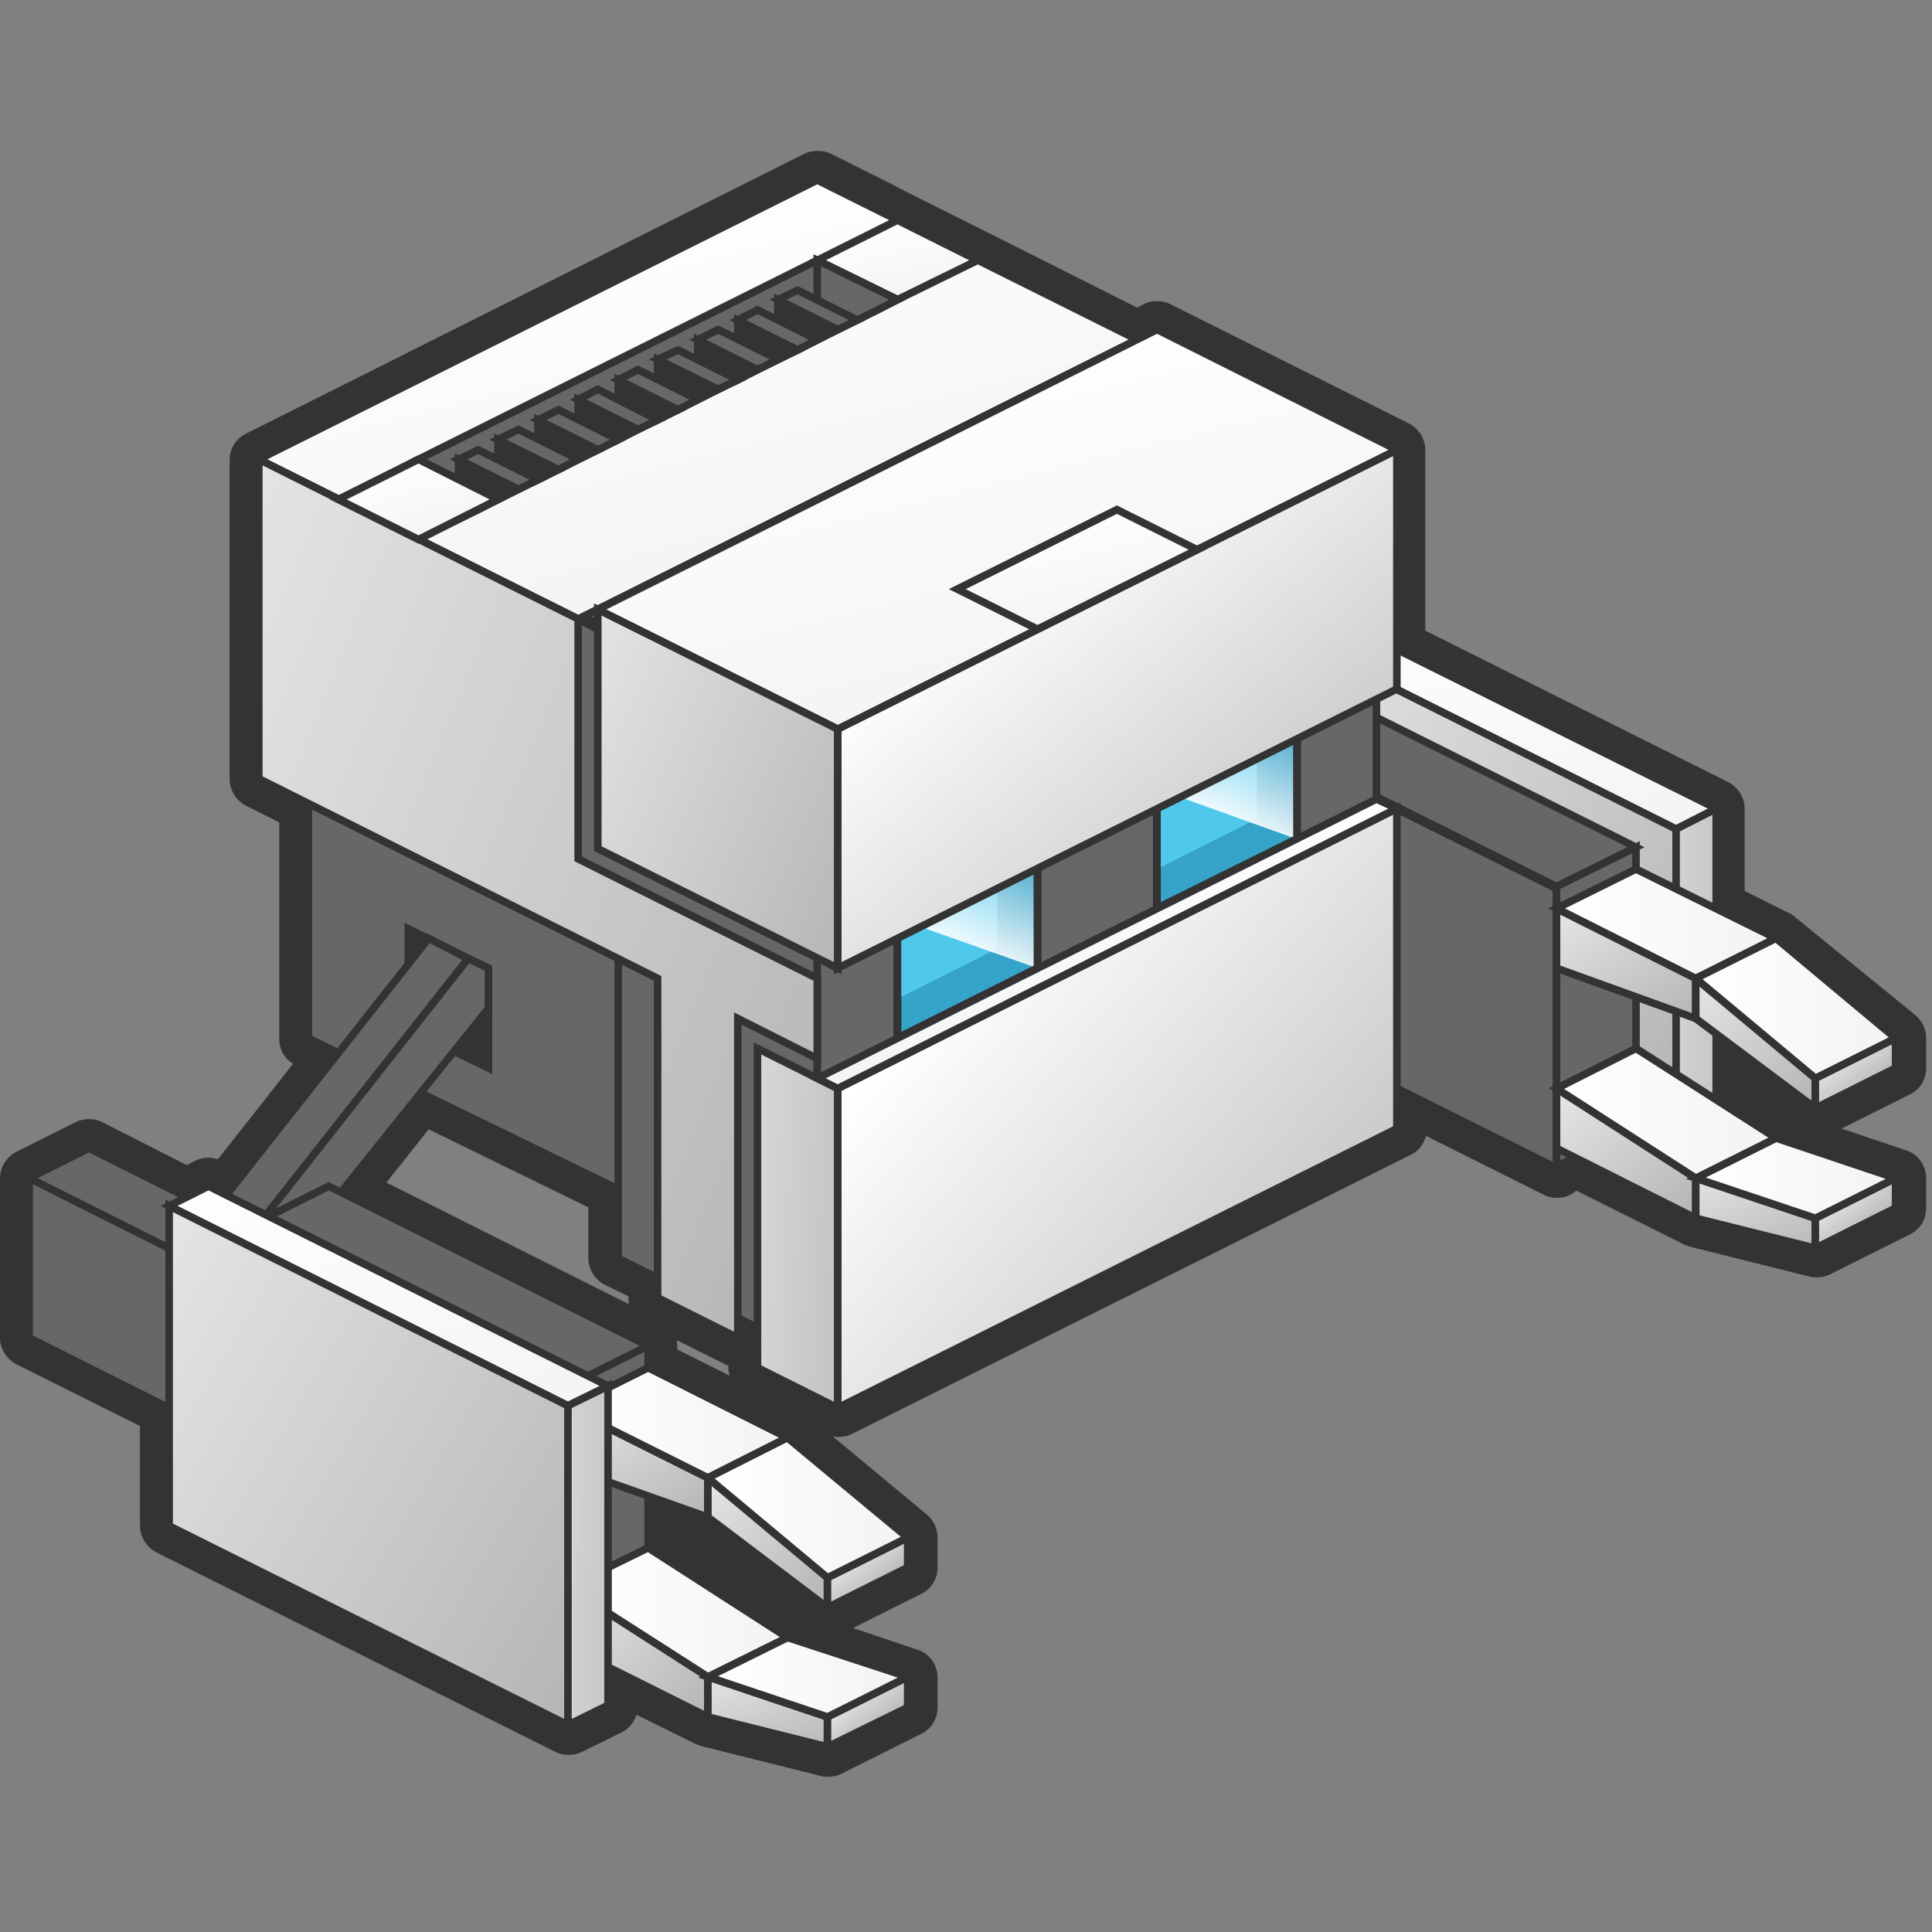<!DOCTYPE svg PUBLIC "-//W3C//DTD SVG 1.1//EN" "http://www.w3.org/Graphics/SVG/1.1/DTD/svg11.dtd">
<!-- Uploaded to: SVG Repo, www.svgrepo.com, Transformed by: SVG Repo Mixer Tools -->
<svg width="64px" height="64px" viewBox="0 -20 256 256" version="1.1" xmlns="http://www.w3.org/2000/svg" xmlns:xlink="http://www.w3.org/1999/xlink" preserveAspectRatio="xMidYMid" fill="#000000">
<rect x="0" y="-20" width="256" height="256" fill="#808080" stroke="none"/>
<g id="SVGRepo_bgCarrier" stroke-width="0"/>
<g id="SVGRepo_tracerCarrier" stroke-linecap="round" stroke-linejoin="round"/>
<g id="SVGRepo_iconCarrier"> <defs> <linearGradient x1="12.263%" y1="17.905%" x2="76.247%" y2="93.931%" id="linearGradient-1"> <stop stop-color="#FFFFFF" offset="0%"> </stop> <stop stop-color="#F3F3F3" offset="100%"> </stop> </linearGradient> <linearGradient x1="23.187%" y1="25.037%" x2="76.733%" y2="75%" id="linearGradient-2"> <stop stop-color="#FFFFFF" offset="0%"> </stop> <stop stop-color="#CDCCCC" offset="100%"> </stop> </linearGradient> <linearGradient x1="-7.453%" y1="5.774%" x2="107.462%" y2="94.22%" id="linearGradient-3"> <stop stop-color="#E6E6E5" offset="0%"> </stop> <stop stop-color="#B4B4B4" offset="100%"> </stop> </linearGradient> <linearGradient x1="-162.109%" y1="25.07%" x2="261.031%" y2="75.011%" id="linearGradient-4"> <stop stop-color="#E6E6E5" offset="0%"> </stop> <stop stop-color="#B4B4B4" offset="100%"> </stop> </linearGradient> <linearGradient x1="14.795%" y1="-20.578%" x2="85.174%" y2="120.413%" id="linearGradient-5"> <stop stop-color="#FFFFFF" offset="0%"> </stop> <stop stop-color="#F3F3F3" offset="100%"> </stop> </linearGradient> <linearGradient x1="-2.03%" y1="1.797%" x2="94.731%" y2="105.624%" id="linearGradient-6"> <stop stop-color="#E6E6E5" offset="0%"> </stop> <stop stop-color="#B4B4B4" offset="100%"> </stop> </linearGradient> <linearGradient x1="8.471%" y1="-14.277%" x2="87.773%" y2="121.196%" id="linearGradient-7"> <stop stop-color="#E6E6E5" offset="0%"> </stop> <stop stop-color="#B4B4B4" offset="100%"> </stop> </linearGradient> <linearGradient x1="28.439%" y1="24.939%" x2="71.998%" y2="74.85%" id="linearGradient-8"> <stop stop-color="#E6E6E5" offset="0%"> </stop> <stop stop-color="#B4B4B4" offset="100%"> </stop> </linearGradient> <linearGradient x1="0.074%" y1="49.985%" x2="100%" y2="49.985%" id="linearGradient-9"> <stop stop-color="#FFFFFF" offset="0%"> </stop> <stop stop-color="#F3F3F3" offset="100%"> </stop> </linearGradient> <linearGradient x1="-0.151%" y1="50%" x2="99.908%" y2="50%" id="linearGradient-10"> <stop stop-color="#FFFFFF" offset="0%"> </stop> <stop stop-color="#F3F3F3" offset="100%"> </stop> </linearGradient> <linearGradient x1="1.554%" y1="-2.029%" x2="91.147%" y2="111.297%" id="linearGradient-11"> <stop stop-color="#E6E6E5" offset="0%"> </stop> <stop stop-color="#B4B4B4" offset="100%"> </stop> </linearGradient> <linearGradient x1="-4.05%" y1="3.951%" x2="100.293%" y2="100.087%" id="linearGradient-12"> <stop stop-color="#E6E6E5" offset="0%"> </stop> <stop stop-color="#B4B4B4" offset="100%"> </stop> </linearGradient> <linearGradient x1="28.439%" y1="25.295%" x2="71.998%" y2="75.206%" id="linearGradient-13"> <stop stop-color="#E6E6E5" offset="0%"> </stop> <stop stop-color="#B4B4B4" offset="100%"> </stop> </linearGradient> <linearGradient x1="-0.151%" y1="49.929%" x2="99.908%" y2="49.929%" id="linearGradient-14"> <stop stop-color="#FFFFFF" offset="0%"> </stop> <stop stop-color="#F3F3F3" offset="100%"> </stop> </linearGradient> <linearGradient x1="0.074%" y1="50.134%" x2="100%" y2="50.134%" id="linearGradient-15"> <stop stop-color="#FFFFFF" offset="0%"> </stop> <stop stop-color="#F3F3F3" offset="100%"> </stop> </linearGradient> <linearGradient x1="28.391%" y1="6.822%" x2="71.562%" y2="93.236%" id="linearGradient-16"> <stop stop-color="#FFFFFF" offset="0%"> </stop> <stop stop-color="#F3F3F3" offset="100%"> </stop> </linearGradient> <linearGradient x1="25.117%" y1="-0.221%" x2="74.898%" y2="100.255%" id="linearGradient-17"> <stop stop-color="#FFFFFF" offset="0%"> </stop> <stop stop-color="#F3F3F3" offset="100%"> </stop> </linearGradient> <linearGradient x1="91.728%" y1="-5.343%" x2="45.16%" y2="89.085%" id="linearGradient-18"> <stop stop-color="#FDFEFF" stop-opacity="0" offset="0%"> </stop> <stop stop-color="#FDFEFF" stop-opacity="0.91" offset="91.04%"> </stop> <stop stop-color="#FDFEFF" offset="100%"> </stop> </linearGradient> <linearGradient x1="91.694%" y1="-5.291%" x2="45.127%" y2="88.564%" id="linearGradient-19"> <stop stop-color="#FDFEFF" stop-opacity="0" offset="0%"> </stop> <stop stop-color="#FDFEFF" stop-opacity="0.91" offset="91.04%"> </stop> <stop stop-color="#FDFEFF" offset="100%"> </stop> </linearGradient> <linearGradient x1="-12.528%" y1="7.979%" x2="109.001%" y2="85.233%" id="linearGradient-20"> <stop stop-color="#E6E6E5" offset="0%"> </stop> <stop stop-color="#B4B4B4" offset="100%"> </stop> </linearGradient> <linearGradient x1="-86.792%" y1="19.441%" x2="187.005%" y2="80.532%" id="linearGradient-21"> <stop stop-color="#E6E6E5" offset="0%"> </stop> <stop stop-color="#B4B4B4" offset="100%"> </stop> </linearGradient> <linearGradient x1="26.757%" y1="24.978%" x2="73.163%" y2="75.039%" id="linearGradient-22"> <stop stop-color="#FFFFFF" offset="0%"> </stop> <stop stop-color="#CDCCCC" offset="100%"> </stop> </linearGradient> <linearGradient x1="30.007%" y1="10.056%" x2="69.977%" y2="89.997%" id="linearGradient-23"> <stop stop-color="#FFFFFF" offset="0%"> </stop> <stop stop-color="#F3F3F3" offset="100%"> </stop> </linearGradient> <linearGradient x1="29.174%" y1="8.204%" x2="70.785%" y2="91.679%" id="linearGradient-24"> <stop stop-color="#FFFFFF" offset="0%"> </stop> <stop stop-color="#F3F3F3" offset="100%"> </stop> </linearGradient> <linearGradient x1="-12.386%" y1="8.279%" x2="112.446%" y2="91.754%" id="linearGradient-25"> <stop stop-color="#E6E6E5" offset="0%"> </stop> <stop stop-color="#B4B4B4" offset="100%"> </stop> </linearGradient> <linearGradient x1="36.655%" y1="23.218%" x2="63.346%" y2="76.667%" id="linearGradient-26"> <stop stop-color="#FFFFFF" offset="0%"> </stop> <stop stop-color="#F3F3F3" offset="100%"> </stop> </linearGradient> <linearGradient x1="-1.652%" y1="2.073%" x2="94.605%" y2="105.901%" id="linearGradient-27"> <stop stop-color="#E6E6E5" offset="0%"> </stop> <stop stop-color="#B4B4B4" offset="100%"> </stop> </linearGradient> <linearGradient x1="8.292%" y1="-13.765%" x2="87.593%" y2="121.708%" id="linearGradient-28"> <stop stop-color="#E6E6E5" offset="0%"> </stop> <stop stop-color="#B4B4B4" offset="100%"> </stop> </linearGradient> <linearGradient x1="28.172%" y1="25.451%" x2="71.731%" y2="75.362%" id="linearGradient-29"> <stop stop-color="#E6E6E5" offset="0%"> </stop> <stop stop-color="#B4B4B4" offset="100%"> </stop> </linearGradient> <linearGradient x1="-0.033%" y1="49.978%" x2="99.893%" y2="49.978%" id="linearGradient-30"> <stop stop-color="#FFFFFF" offset="0%"> </stop> <stop stop-color="#F3F3F3" offset="100%"> </stop> </linearGradient> <linearGradient x1="0.083%" y1="49.995%" x2="100.142%" y2="49.995%" id="linearGradient-31"> <stop stop-color="#FFFFFF" offset="0%"> </stop> <stop stop-color="#F3F3F3" offset="100%"> </stop> </linearGradient> <linearGradient x1="1.914%" y1="-2.381%" x2="91.04%" y2="111.701%" id="linearGradient-32"> <stop stop-color="#E6E6E5" offset="0%"> </stop> <stop stop-color="#B4B4B4" offset="100%"> </stop> </linearGradient> <linearGradient x1="-4.229%" y1="3.665%" x2="100.114%" y2="99.802%" id="linearGradient-33"> <stop stop-color="#E6E6E5" offset="0%"> </stop> <stop stop-color="#B4B4B4" offset="100%"> </stop> </linearGradient> <linearGradient x1="28.172%" y1="24.766%" x2="71.731%" y2="74.677%" id="linearGradient-34"> <stop stop-color="#E6E6E5" offset="0%"> </stop> <stop stop-color="#B4B4B4" offset="100%"> </stop> </linearGradient> <linearGradient x1="0.083%" y1="49.924%" x2="100.142%" y2="49.924%" id="linearGradient-35"> <stop stop-color="#FFFFFF" offset="0%"> </stop> <stop stop-color="#F3F3F3" offset="100%"> </stop> </linearGradient> <linearGradient x1="-0.033%" y1="49.869%" x2="99.893%" y2="49.869%" id="linearGradient-36"> <stop stop-color="#FFFFFF" offset="0%"> </stop> <stop stop-color="#F3F3F3" offset="100%"> </stop> </linearGradient> <linearGradient x1="-7.571%" y1="5.829%" x2="107.554%" y2="94.275%" id="linearGradient-37"> <stop stop-color="#E6E6E5" offset="0%"> </stop> <stop stop-color="#B4B4B4" offset="100%"> </stop> </linearGradient> <linearGradient x1="-161.333%" y1="24.992%" x2="261.809%" y2="75.041%" id="linearGradient-38"> <stop stop-color="#E6E6E5" offset="0%"> </stop> <stop stop-color="#B4B4B4" offset="100%"> </stop> </linearGradient> <linearGradient x1="14.725%" y1="-20.449%" x2="85.22%" y2="120.543%" id="linearGradient-39"> <stop stop-color="#FFFFFF" offset="0%"> </stop> <stop stop-color="#F3F3F3" offset="100%"> </stop> </linearGradient> <linearGradient x1="25.18%" y1="0.287%" x2="75.189%" y2="99.849%" id="linearGradient-40"> <stop stop-color="#FFFFFF" offset="0%"> </stop> <stop stop-color="#F3F3F3" offset="100%"> </stop> </linearGradient> </defs> <g stroke="none" stroke-width="1" fill="none" fill-rule="evenodd"> <g> <g> <path d="M109.645,213.398 C109.452,213.398 109.355,213.398 109.162,213.301 L93.319,209.34 C93.223,209.34 93.029,209.244 92.933,209.147 L82.5,203.931 L82.5,205.863 C82.5,206.635 82.113,207.312 81.437,207.602 L76.124,210.21 C75.834,210.306 75.544,210.403 75.254,210.403 C74.965,210.403 74.675,210.306 74.385,210.21 L21.446,183.74 C20.77,183.451 20.383,182.774 20.383,182.002 L20.383,167.608 L2.898,158.913 C2.222,158.623 1.835,157.947 1.835,157.174 L1.835,136.018 C1.835,135.245 2.222,134.569 2.898,134.279 L10.82,130.318 C11.109,130.222 11.399,130.125 11.689,130.125 C11.979,130.125 12.269,130.222 12.558,130.318 L24.634,136.405 L26.663,135.342 C26.952,135.245 27.242,135.149 27.532,135.149 C27.822,135.149 28.112,135.245 28.402,135.342 L29.368,135.825 L41.733,120.078 L39.994,119.209 C39.318,118.919 38.931,118.243 38.931,117.47 L38.931,87.716 L33.425,84.915 C32.749,84.625 32.362,83.949 32.362,83.176 L32.362,40.863 C32.362,40.091 32.749,39.414 33.425,39.125 L107.52,2.125 C107.81,2.029 108.1,1.932 108.389,1.932 C108.679,1.932 108.969,2.029 109.259,2.125 L150.702,22.895 L152.441,22.026 C152.731,21.929 153.02,21.832 153.31,21.832 C153.6,21.832 153.89,21.929 154.18,22.026 L185.962,37.869 C186.638,38.158 187.025,38.835 187.025,39.608 L187.025,64.821 L228.275,85.494 C228.951,85.784 229.337,86.46 229.337,87.233 L229.337,99.309 L236.196,102.786 C236.293,102.883 236.486,102.98 236.583,103.076 L252.426,116.311 C252.909,116.697 253.102,117.18 253.102,117.76 L253.102,121.721 C253.102,122.494 252.715,123.17 252.039,123.46 L241.413,128.773 C241.123,128.869 240.833,128.966 240.543,128.966 C240.157,128.966 239.771,128.869 239.384,128.58 L229.241,120.948 L229.241,124.812 L236.1,129.256 L251.749,134.472 C252.522,134.762 253.102,135.438 253.102,136.308 L253.102,140.269 C253.102,141.042 252.715,141.718 252.039,142.008 L241.413,147.321 C241.123,147.417 240.833,147.514 240.543,147.514 C240.35,147.514 240.254,147.514 240.06,147.417 L224.217,143.457 C224.121,143.457 223.928,143.36 223.831,143.263 L208.568,135.632 L207.795,136.018 C207.602,136.211 207.505,136.405 207.215,136.501 C206.925,136.694 206.539,136.791 206.152,136.791 C205.863,136.791 205.573,136.694 205.283,136.598 L186.928,127.42 L186.928,129.546 C186.928,130.318 186.542,130.995 185.866,131.285 L111.771,168.284 C111.481,168.38 111.191,168.477 110.901,168.477 C110.611,168.477 110.322,168.38 110.032,168.284 L99.405,162.971 C98.729,162.681 98.343,162.005 98.343,161.232 L98.343,159.106 C98.149,159.203 97.86,159.203 97.666,159.203 C97.377,159.203 97.087,159.106 96.797,159.01 L86.171,153.697 C85.494,153.407 85.108,152.731 85.108,151.958 L85.108,150.509 L80.857,148.383 C80.181,148.094 79.795,147.417 79.795,146.645 L79.795,138.723 L56.127,127.227 L48.012,137.371 L86.557,156.595 C87.233,156.885 87.62,157.561 87.62,158.334 L87.62,160.072 L105.105,168.767 C105.202,168.863 105.395,168.96 105.491,169.057 L121.334,182.291 C121.817,182.678 122.011,183.161 122.011,183.74 L122.011,187.701 C122.011,188.474 121.624,189.15 120.948,189.44 L110.322,194.753 C110.032,194.85 109.742,194.946 109.452,194.946 C109.066,194.946 108.679,194.85 108.293,194.56 L92.643,182.871 L87.523,181.035 L87.523,184.03 L104.912,195.236 L120.562,200.453 C121.334,200.743 121.914,201.419 121.914,202.288 L121.914,206.249 C121.914,207.022 121.528,207.698 120.851,207.988 L110.225,213.301 C110.225,213.398 109.935,213.398 109.645,213.398 L109.645,213.398 Z" fill="url(#linearGradient-1)"> </path> <path d="M108.293,3.864 L116.214,7.825 L118.823,9.177 L129.449,14.491 L150.605,25.117 L153.214,23.765 L185.093,39.608 L185.093,66.077 L227.405,87.233 L227.405,100.468 L235.327,104.429 L251.17,117.663 L251.17,121.624 L240.543,126.937 L227.405,116.891 L227.405,125.682 L235.327,130.802 L251.17,136.115 L251.17,140.075 L240.543,145.389 L224.7,141.428 L208.568,133.41 L206.152,134.569 L206.152,134.859 L184.996,124.232 L184.996,129.546 L110.901,166.545 L100.275,161.232 L100.275,155.918 L97.666,154.566 L97.666,157.174 L87.04,151.861 L87.04,149.253 L81.727,146.645 L81.727,137.467 L55.547,124.715 L45.017,137.95 L85.688,158.237 L85.688,161.135 L104.235,170.409 L120.078,183.644 L120.078,187.605 L109.452,192.918 L93.609,181.035 L85.688,178.234 L85.688,184.996 L104.235,196.878 L120.078,202.192 L120.078,206.152 L109.452,211.466 L93.609,207.505 L80.568,200.936 L80.568,205.959 L75.254,208.568 L22.315,182.098 L22.315,166.448 L3.864,157.271 L3.864,136.115 L11.786,132.154 L24.731,138.626 L27.629,137.177 L29.947,138.337 L44.824,119.499 L40.863,117.567 L40.863,86.557 L34.294,83.272 L34.294,40.863 L108.293,3.864 L108.293,3.864 Z M108.293,0 C107.713,0 107.134,0.097 106.554,0.386 L32.555,37.482 C31.203,38.158 30.43,39.511 30.43,40.96 L30.43,83.272 C30.43,84.722 31.3,86.074 32.555,86.75 L36.999,88.972 L36.999,117.663 C36.999,119.016 37.675,120.272 38.835,120.948 L28.885,133.603 C28.498,133.506 28.112,133.41 27.629,133.41 C27.049,133.41 26.469,133.506 25.89,133.796 L24.731,134.376 L13.525,128.676 C12.945,128.386 12.365,128.29 11.786,128.29 C11.206,128.29 10.626,128.386 10.047,128.676 L2.125,132.637 C0.869,133.313 0,134.666 0,136.115 L0,157.271 C0,158.72 0.869,160.072 2.125,160.749 L18.548,168.96 L18.548,182.195 C18.548,183.644 19.417,184.996 20.673,185.672 L73.612,212.142 C74.192,212.432 74.771,212.528 75.351,212.528 C75.931,212.528 76.51,212.432 77.09,212.142 L82.403,209.534 C83.369,209.051 84.045,208.181 84.335,207.215 L92.16,211.079 C92.45,211.176 92.643,211.272 92.933,211.369 L108.776,215.33 C109.066,215.426 109.355,215.426 109.742,215.426 C110.322,215.426 110.901,215.33 111.481,215.04 L122.107,209.727 C123.46,209.051 124.232,207.698 124.232,206.249 L124.232,202.288 C124.232,200.646 123.17,199.1 121.624,198.617 L113.026,195.719 L122.107,191.179 C123.46,190.503 124.232,189.15 124.232,187.701 L124.232,183.74 C124.232,182.581 123.749,181.518 122.88,180.746 L110.322,170.312 C110.611,170.409 110.901,170.409 111.094,170.409 C111.674,170.409 112.254,170.312 112.833,170.023 L186.928,133.023 C187.991,132.54 188.667,131.574 188.957,130.512 L204.607,138.337 C205.186,138.626 205.766,138.723 206.346,138.723 C207.022,138.723 207.795,138.53 208.374,138.143 C208.568,138.047 208.664,137.95 208.857,137.757 L223.155,144.906 C223.445,145.002 223.638,145.099 223.928,145.195 L239.771,149.156 C240.06,149.253 240.35,149.253 240.737,149.253 C241.316,149.253 241.896,149.156 242.475,148.866 L253.102,143.553 C254.454,142.877 255.227,141.525 255.227,140.075 L255.227,136.115 C255.227,134.472 254.165,132.927 252.619,132.444 L244.021,129.546 L253.102,125.005 C254.454,124.329 255.227,122.977 255.227,121.528 L255.227,117.567 C255.227,116.408 254.744,115.345 253.875,114.572 L237.742,101.434 C237.549,101.241 237.259,101.048 236.969,100.951 L231.173,98.053 L231.173,87.137 C231.173,85.688 230.303,84.335 229.048,83.659 L188.86,63.565 L188.86,39.608 C188.86,38.158 187.991,36.806 186.735,36.13 L155.049,20.287 C154.469,19.997 153.89,19.9 153.31,19.9 C152.731,19.9 152.151,19.997 151.571,20.287 L150.702,20.77 L131.285,11.013 L120.658,5.7 L118.05,4.347 L110.128,0.386 C109.549,0.097 108.969,0 108.293,0 L108.293,0 L108.293,0 Z M51.2,136.694 L56.803,129.642 L77.959,139.979 L77.959,146.741 C77.959,148.19 78.829,149.543 80.085,150.219 L83.272,151.765 L83.272,152.054 C83.272,152.344 83.272,152.634 83.369,152.827 L51.2,136.694 L51.2,136.694 Z M89.745,158.817 L89.745,158.334 C89.745,158.044 89.745,157.754 89.648,157.561 L96.024,160.749 C96.217,160.845 96.314,160.942 96.507,160.942 L96.507,161.232 C96.507,161.618 96.604,162.005 96.7,162.294 L89.745,158.817 L89.745,158.817 Z" fill="#333333"> </path> </g> <path d="M185.093,129.546 L110.998,166.545 L110.998,124.232 L185.093,87.137 L185.093,129.546 Z" stroke="#333333" fill="url(#linearGradient-2)"> </path> <g transform="translate(140.075, 59.894)" stroke="#333333"> <g transform="translate(28.981, 0)"> <path d="M0.097,3.478 L0.097,45.79 L53.035,72.26 L53.035,29.947 L0.097,3.478 Z" fill="url(#linearGradient-3)"> </path> <path d="M53.035,29.947 L53.035,72.26 L58.349,69.651 L58.349,27.242 L53.035,29.947 Z" fill="url(#linearGradient-4)"> </path> <path d="M0.097,3.478 L5.41,0.869 L58.349,27.242 L53.035,29.947 L0.097,3.478 Z" fill="url(#linearGradient-5)"> </path> </g> <path d="M34.391,11.206 L23.765,16.423 L66.174,37.579 L76.703,32.362 L34.391,11.206 Z" fill="#676767"> </path> <path d="M7.922,8.791 L0,12.752 L31.783,28.595 L39.704,24.634 L7.922,8.791 Z" fill="#676767"> </path> <path d="M0,12.752 L0,33.908 L31.783,49.751 L31.783,28.595 L0,12.752 Z" fill="#676767"> </path> <path d="M23.765,16.712 L23.765,53.712 L66.174,74.868 L66.174,37.869 L23.765,16.712 Z" fill="#676767"> </path> <path d="M76.703,32.362 L66.174,37.579 L66.174,74.675 L76.703,69.362 L76.703,32.362 Z" fill="#676767"> </path> <g transform="translate(65.691, 58.928)"> <path d="M0.483,5.41 L0.483,13.331 L18.934,22.605 L18.934,17.292 L0.483,5.41 Z" fill="url(#linearGradient-6)"> </path> <path d="M18.934,17.292 L18.934,22.605 L34.777,26.566 L34.777,22.605 L18.934,17.292 Z" fill="url(#linearGradient-7)"> </path> <path d="M34.777,22.605 L34.777,26.566 L45.404,21.253 L45.404,17.292 L34.777,22.605 Z" fill="url(#linearGradient-8)"> </path> <path d="M29.561,11.979 L18.934,17.292 L34.777,22.605 L45.404,17.292 L29.561,11.979 Z" fill="url(#linearGradient-9)"> </path> <path d="M11.013,0.097 L0.483,5.41 L18.934,17.292 L29.561,11.979 L11.013,0.097 Z" fill="url(#linearGradient-10)"> </path> </g> <g transform="translate(65.691, 34.777)"> <path d="M0.483,5.7 L0.483,13.621 L18.934,20.287 L18.934,14.974 L0.483,5.7 Z" fill="url(#linearGradient-11)"> </path> <path d="M18.934,14.974 L18.934,20.287 L34.777,32.169 L34.777,28.208 L18.934,14.974 Z" fill="url(#linearGradient-12)"> </path> <path d="M34.777,28.208 L34.777,32.169 L45.404,26.856 L45.404,22.895 L34.777,28.208 Z" fill="url(#linearGradient-13)"> </path> <path d="M11.013,0.483 L0.483,5.7 L18.934,14.974 L29.561,9.66 L11.013,0.483 Z" fill="url(#linearGradient-14)"> </path> <path d="M29.561,9.66 L18.934,14.974 L34.777,28.208 L45.404,22.895 L29.561,9.66 Z" fill="url(#linearGradient-15)"> </path> </g> </g> <path d="M40.863,42.216 L40.863,117.567 L89.842,141.428 L89.842,65.98 L40.863,42.216 Z" stroke="#333333" fill="#676767"> </path> <path d="M71.294,59.411 L71.294,97.763 L81.92,104.332 L81.92,146.741 L108.293,159.879 L108.293,77.959 L71.294,59.411 Z" stroke="#333333" fill="#676767"> </path> <path d="M116.311,7.825 L43.568,44.824 L107.037,76.607 L179.78,39.608 L116.311,7.825 Z" stroke="#333333" fill="#676767"> </path> <path d="M34.294,40.863 L108.293,3.864 L150.702,25.02 L76.607,62.02 L34.294,40.863 Z" stroke="#333333" fill="url(#linearGradient-16)"> </path> <path d="M108.293,14.491 L118.919,9.177 L129.546,14.491 L118.919,19.707 L108.293,14.491 Z" stroke="#333333" fill="url(#linearGradient-17)"> </path> <path d="M108.293,83.176 L182.388,46.177 L182.388,125.488 L108.293,162.584 L108.293,83.176 Z" stroke="#333333" fill="#676767"> </path> <path d="M55.451,40.863 L65.98,46.177 L118.919,19.707 L108.293,14.491 L55.451,40.863 Z" stroke="#333333" fill="#676767"> </path> <path d="M108.293,25.02 L116.311,21.06 L118.919,19.707 L108.293,14.491 L108.293,25.02 Z" stroke="#333333" fill="#676767"> </path> <g transform="translate(102.4, 18.355)" stroke="#333333"> <path d="M0.676,9.274 L3.285,8.018 L8.598,5.313 L0.676,1.352 L0.676,9.274 Z" fill="#333333"> </path> <path d="M0.676,1.352 L8.598,5.313 L11.206,4.057 L3.285,0.097 L0.676,1.352 Z" fill="#676767"> </path> </g> <g transform="translate(97.57, 20.287)" stroke="#333333"> <path d="M0.193,10.047 L2.802,8.694 L8.115,6.086 L0.193,2.125 L0.193,10.047 Z" fill="#333333"> </path> <path d="M0.193,2.125 L8.115,6.086 L10.723,4.734 L2.802,0.773 L0.193,2.125 Z" fill="#676767"> </path> </g> <g transform="translate(91.774, 23.185)" stroke="#333333"> <path d="M0.676,9.757 L3.381,8.405 L8.598,5.796 L0.676,1.835 L0.676,9.757 Z" fill="#333333"> </path> <path d="M0.676,1.835 L8.598,5.796 L11.303,4.444 L3.381,0.483 L0.676,1.835 Z" fill="#676767"> </path> </g> <g transform="translate(86.943, 26.083)" stroke="#333333"> <path d="M0.193,9.564 L2.898,8.211 L8.211,5.506 L0.193,1.546 L0.193,9.564 Z" fill="#333333"> </path> <path d="M0.193,1.546 L8.211,5.506 L10.82,4.251 L2.898,0.29 L0.193,1.546 Z" fill="#676767"> </path> </g> <g transform="translate(81.147, 28.981)" stroke="#333333"> <path d="M0.773,9.274 L3.381,7.922 L8.694,5.313 L0.773,1.352 L0.773,9.274 Z" fill="#333333"> </path> <path d="M0.773,1.352 L8.694,5.313 L11.303,3.961 L3.381,0 L0.773,1.352 Z" fill="#676767"> </path> </g> <g transform="translate(76.317, 30.913)" stroke="#333333"> <path d="M0.29,9.95 L2.898,8.694 L8.211,5.989 L0.29,2.029 L0.29,9.95 Z" fill="#333333"> </path> <path d="M0.29,2.029 L8.211,5.989 L10.82,4.734 L2.898,0.676 L0.29,2.029 Z" fill="#676767"> </path> </g> <g transform="translate(70.521, 33.811)" stroke="#333333"> <path d="M0.773,9.757 L3.478,8.405 L8.694,5.796 L0.773,1.835 L0.773,9.757 Z" fill="#333333"> </path> <path d="M0.773,1.835 L8.694,5.796 L11.399,4.444 L3.478,0.483 L0.773,1.835 Z" fill="#676767"> </path> </g> <g transform="translate(65.691, 36.709)" stroke="#333333"> <path d="M0.29,9.467 L2.995,8.115 L8.308,5.506 L0.29,1.546 L0.29,9.467 Z" fill="#333333"> </path> <path d="M0.29,1.546 L8.308,5.506 L10.916,4.154 L2.995,0.193 L0.29,1.546 Z" fill="#676767"> </path> </g> <g transform="translate(59.894, 39.608)" stroke="#333333"> <path d="M0.869,9.177 L3.478,7.922 L8.791,5.217 L0.869,1.256 L0.869,9.177 Z" fill="#333333"> </path> <path d="M0.869,1.256 L8.791,5.217 L11.399,3.961 L3.478,0 L0.869,1.256 Z" fill="#676767"> </path> </g> <g transform="translate(118.823, 91.774)"> <path d="M0.097,9.95 L0.097,25.793 L18.645,16.519 L18.645,0.676 L0.097,9.95 Z" stroke="#010101" fill="#36A3C9"> </path> <path d="M13.331,13.911 L13.331,3.381 L0.097,9.95 L0.097,20.577 L13.331,13.911 Z" fill="#50C8EC"> </path> <path d="M18.645,16.519 L18.645,0.676 L5.41,7.342 L0.097,9.95" fill="url(#linearGradient-18)"> </path> <path d="M0.097,9.95 L0.097,25.793 L18.645,16.519 L18.645,0.676 L0.097,9.95 Z" stroke="#333333"> </path> </g> <g transform="translate(152.634, 74.385)"> <path d="M0.676,10.143 L0.676,25.986 L19.224,16.809 L19.224,0.869 L0.676,10.143 Z" stroke="#010101" fill="#36A3C9"> </path> <path d="M13.911,14.104 L13.911,3.574 L0.676,10.143 L0.676,20.77 L13.911,14.104 Z" fill="#50C8EC"> </path> <path d="M19.224,16.809 L19.224,0.869 L5.989,7.535 L0.676,10.143" fill="url(#linearGradient-19)"> </path> <path d="M0.676,10.143 L0.676,25.986 L19.224,16.809 L19.224,0.869 L0.676,10.143 Z" stroke="#333333"> </path> </g> <path d="M76.607,93.802 L76.607,62.02 L34.294,40.863 L34.294,83.176 L87.137,109.645 L87.137,151.958 L97.763,157.271 L97.763,114.958 L108.293,120.272 L108.293,109.645 L76.607,93.802 Z" stroke="#333333" fill="url(#linearGradient-20)"> </path> <path d="M185.093,129.546 L110.998,166.545 L110.998,124.232 L185.093,87.137 L185.093,129.546 Z" stroke="#333333" fill="url(#linearGradient-2)"> </path> <path d="M100.371,118.919 L100.371,161.232 L110.998,166.545 L110.998,124.232 L100.371,118.919 Z" stroke="#333333" fill="url(#linearGradient-21)"> </path> <g transform="translate(79.215, 23.185)" stroke="#333333"> <path d="M105.878,48.109 L31.783,85.108 L31.783,53.422 L105.878,16.423 L105.878,48.109 Z" fill="url(#linearGradient-22)"> </path> <path d="M1.42108547e-14,37.579 L74.095,0.483 L105.878,16.423 L31.783,53.422 L1.42108547e-14,37.579 Z" fill="url(#linearGradient-23)"> </path> <path d="M47.626,34.874 L68.782,24.344 L79.408,29.657 L58.252,40.187 L47.626,34.874 Z" fill="url(#linearGradient-24)"> </path> <path d="M0,37.579 L0,69.265 L31.783,85.108 L31.783,53.422 L0,37.579 Z" fill="url(#linearGradient-25)"> </path> </g> <path d="M110.998,124.232 L185.093,87.137 L182.388,85.881 L108.293,122.88 L110.998,124.232 Z" stroke="#333333" fill="url(#linearGradient-26)"> </path> <g transform="translate(22.219, 102.4)" stroke="#333333"> <path d="M31.879,0.676 L31.879,13.911 L42.506,19.128 L42.506,5.893 L31.879,0.676 Z" fill="#333333"> </path> <path d="M0.193,45.597 L0.193,54.871 L5.41,57.479 L5.41,48.302 L0.193,45.597 Z" fill="#676767"> </path> <path d="M34.584,1.932 L0.193,45.597 L5.41,48.302 L39.801,4.637 L34.584,1.932 Z" fill="#676767"> </path> <path d="M5.41,48.302 L5.41,57.479 L42.506,11.206 L42.506,5.893 L39.801,4.637 L5.41,48.302 Z" fill="#676767"> </path> </g> <g transform="translate(3.864, 131.381)" stroke="#333333"> <path d="M39.704,5.796 L29.078,11.109 L71.39,32.266 L82.017,26.952 L39.704,5.796 Z" fill="#676767"> </path> <path d="M7.922,0.773 L0,4.734 L36.999,23.282 L44.921,19.321 L7.922,0.773 Z" fill="#676767"> </path> <path d="M0,4.734 L0,25.89 L36.999,44.438 L36.999,23.282 L0,4.734 Z" fill="#676767"> </path> <path d="M29.078,11.303 L29.078,48.398 L71.39,69.555 L71.39,32.459 L29.078,11.303 Z" fill="#676767"> </path> <path d="M82.017,26.952 L71.39,32.266 L71.39,69.265 L82.017,63.952 L82.017,26.952 Z" fill="#676767"> </path> <g transform="translate(70.521, 53.132)"> <path d="M0.869,5.796 L0.869,13.718 L19.417,22.992 L19.417,17.678 L0.869,5.796 Z" fill="url(#linearGradient-27)"> </path> <path d="M19.417,17.678 L19.417,22.992 L35.26,26.952 L35.26,22.992 L19.417,17.678 Z" fill="url(#linearGradient-28)"> </path> <path d="M35.26,22.992 L35.26,26.952 L45.887,21.736 L45.887,17.678 L35.26,22.992 Z" fill="url(#linearGradient-29)"> </path> <path d="M29.947,12.462 L19.417,17.678 L35.26,22.992 L45.887,17.678 L29.947,12.462 Z" fill="url(#linearGradient-30)"> </path> <path d="M11.496,0.58 L0.869,5.796 L19.417,17.678 L29.947,12.462 L11.496,0.58 Z" fill="url(#linearGradient-31)"> </path> </g> <g transform="translate(70.521, 28.981)"> <path d="M0.869,6.183 L0.869,14.104 L19.417,20.673 L19.417,15.457 L0.869,6.183 Z" fill="url(#linearGradient-32)"> </path> <path d="M19.417,15.457 L19.417,20.673 L35.26,32.652 L35.26,28.691 L19.417,15.457 Z" fill="url(#linearGradient-33)"> </path> <path d="M35.26,28.691 L35.26,32.652 L45.887,27.339 L45.887,23.378 L35.26,28.691 Z" fill="url(#linearGradient-34)"> </path> <path d="M11.496,0.869 L0.869,6.183 L19.417,15.457 L29.947,10.143 L11.496,0.869 Z" fill="url(#linearGradient-35)"> </path> <path d="M29.947,10.143 L19.417,15.457 L35.26,28.691 L45.887,23.378 L29.947,10.143 Z" fill="url(#linearGradient-36)"> </path> </g> <g transform="translate(18.355, 5.796)"> <path d="M0.193,2.608 L0.193,45.017 L53.035,71.39 L53.035,29.078 L0.193,2.608 Z" fill="url(#linearGradient-37)"> </path> <path d="M53.035,29.078 L53.035,71.39 L58.349,68.782 L58.349,26.469 L53.035,29.078 Z" fill="url(#linearGradient-38)"> </path> <path d="M0.193,2.608 L5.41,0 L58.349,26.469 L53.035,29.078 L0.193,2.608 Z" fill="url(#linearGradient-39)"> </path> </g> </g> <path d="M44.824,46.177 L55.451,40.863 L65.98,46.177 L55.451,51.49 L44.824,46.177 Z" stroke="#333333" fill="url(#linearGradient-40)"> </path> </g> </g> </g>
</svg>